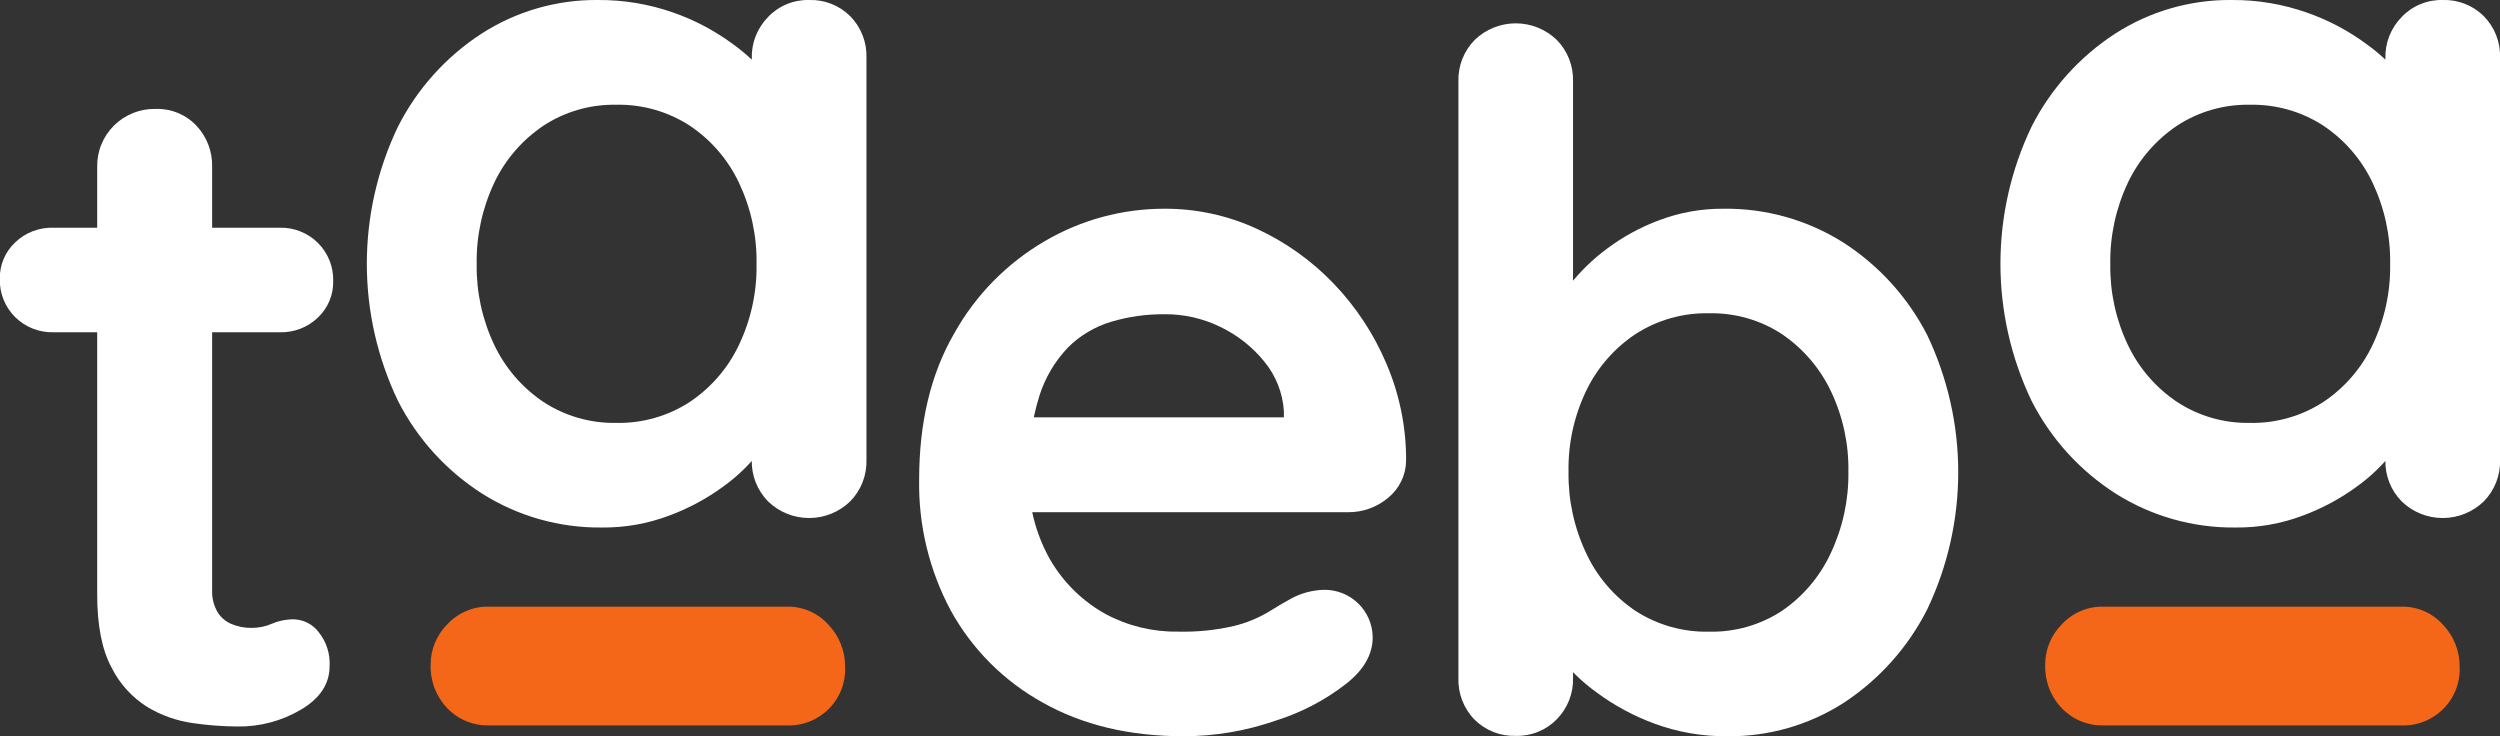 <svg width="146" height="43" viewBox="0 0 146 43" fill="none" xmlns="http://www.w3.org/2000/svg">
<rect x="0" y="0" width="146" height="43" fill="#333333" stroke="none"/>
<g clip-path="url(#clip0_3_4)">
<path d="M3.115 13.298H16.337C16.75 13.288 17.161 13.362 17.544 13.515C17.928 13.668 18.276 13.897 18.568 14.188C18.86 14.478 19.089 14.825 19.242 15.207C19.396 15.588 19.469 15.997 19.459 16.408C19.468 16.806 19.394 17.202 19.241 17.569C19.087 17.937 18.858 18.269 18.568 18.543C18.274 18.827 17.925 19.05 17.542 19.198C17.16 19.345 16.751 19.416 16.341 19.404H3.115C2.702 19.414 2.291 19.34 1.907 19.188C1.524 19.035 1.175 18.807 0.883 18.517C0.591 18.226 0.361 17.88 0.207 17.498C0.053 17.117 -0.021 16.708 -0.011 16.297C-0.021 15.898 0.054 15.502 0.208 15.133C0.362 14.765 0.592 14.433 0.884 14.159C1.179 13.874 1.528 13.651 1.912 13.504C2.295 13.356 2.704 13.286 3.115 13.298ZM9.084 6.361C9.528 6.345 9.97 6.424 10.381 6.593C10.792 6.761 11.162 7.014 11.467 7.336C12.082 7.987 12.413 8.855 12.388 9.748V34.449C12.369 34.895 12.475 35.337 12.692 35.727C12.886 36.051 13.18 36.304 13.531 36.447C13.893 36.597 14.282 36.672 14.674 36.669C15.096 36.672 15.514 36.587 15.899 36.418C16.305 36.245 16.743 36.161 17.184 36.17C17.461 36.181 17.732 36.253 17.978 36.381C18.224 36.509 18.438 36.689 18.605 36.909C19.061 37.473 19.29 38.185 19.248 38.907C19.248 39.946 18.681 40.797 17.547 41.46C16.437 42.11 15.168 42.444 13.88 42.428C13.01 42.422 12.142 42.357 11.281 42.232C10.334 42.102 9.424 41.781 8.605 41.29C7.709 40.726 6.986 39.929 6.515 38.985C5.956 37.95 5.676 36.526 5.676 34.711V9.744C5.668 9.298 5.75 8.854 5.919 8.439C6.087 8.025 6.337 7.648 6.655 7.333C6.973 7.017 7.352 6.768 7.768 6.601C8.185 6.434 8.631 6.352 9.08 6.361H9.084Z" fill="white"/>
<path d="M47.252 2.47918e-06C47.696 -0.014 48.137 0.062 48.549 0.224C48.962 0.386 49.336 0.631 49.65 0.942C49.967 1.264 50.214 1.646 50.377 2.066C50.541 2.485 50.617 2.934 50.601 3.384V26.865C50.613 27.311 50.535 27.754 50.372 28.169C50.209 28.584 49.963 28.962 49.65 29.281C49.009 29.904 48.148 30.252 47.252 30.252C46.356 30.252 45.496 29.904 44.854 29.281C44.541 28.962 44.296 28.584 44.133 28.169C43.969 27.754 43.892 27.311 43.904 26.865V24.147L45.133 24.645C45.133 25.125 44.872 25.708 44.349 26.392C43.742 27.165 43.029 27.847 42.23 28.42C41.263 29.127 40.202 29.696 39.078 30.112C37.823 30.585 36.489 30.821 35.147 30.807C32.68 30.834 30.257 30.15 28.172 28.838C26.066 27.497 24.361 25.618 23.235 23.397C22.042 20.899 21.423 18.169 21.423 15.403C21.423 12.638 22.042 9.907 23.235 7.41C24.352 5.2 26.035 3.323 28.116 1.969C30.142 0.662 32.51 -0.023 34.924 2.47918e-06C36.425 -0.01 37.916 0.24 39.331 0.739C40.579 1.176 41.755 1.799 42.816 2.586C43.691 3.213 44.463 3.972 45.103 4.835C45.64 5.594 45.91 6.231 45.912 6.749L43.904 7.469V3.406C43.892 2.961 43.97 2.518 44.133 2.104C44.297 1.689 44.542 1.312 44.854 0.994C45.161 0.67 45.534 0.414 45.947 0.243C46.36 0.072 46.805 -0.011 47.252 2.47918e-06ZM35.982 24.697C37.505 24.73 39.001 24.305 40.277 23.478C41.519 22.649 42.512 21.5 43.15 20.154C43.854 18.68 44.208 17.064 44.182 15.433C44.211 13.784 43.858 12.151 43.15 10.66C42.512 9.314 41.519 8.165 40.277 7.336C39.001 6.509 37.505 6.084 35.982 6.117C34.478 6.09 33.001 6.514 31.743 7.336C30.503 8.168 29.51 9.316 28.87 10.66C28.164 12.152 27.811 13.784 27.838 15.433C27.814 17.064 28.167 18.679 28.87 20.154C29.51 21.498 30.503 22.646 31.743 23.478C33.001 24.299 34.478 24.724 35.982 24.697Z" fill="white"/>
<path d="M142.655 2.47918e-06C143.098 -0.014 143.54 0.062 143.952 0.224C144.365 0.386 144.739 0.631 145.053 0.942C145.37 1.264 145.617 1.646 145.78 2.066C145.944 2.485 146.02 2.934 146.004 3.384V26.865C146.016 27.311 145.938 27.754 145.775 28.169C145.612 28.584 145.366 28.962 145.053 29.281C144.412 29.904 143.551 30.252 142.655 30.252C141.759 30.252 140.899 29.904 140.257 29.281C139.944 28.962 139.699 28.584 139.535 28.169C139.372 27.754 139.294 27.311 139.307 26.865V24.147L140.536 24.645C140.536 25.125 140.275 25.708 139.752 26.392C139.145 27.165 138.432 27.847 137.633 28.42C136.666 29.127 135.605 29.696 134.481 30.112C133.226 30.585 131.892 30.821 130.55 30.807C128.083 30.834 125.66 30.15 123.575 28.838C121.469 27.497 119.764 25.618 118.637 23.397C117.445 20.899 116.826 18.169 116.826 15.403C116.826 12.638 117.445 9.907 118.637 7.41C119.754 5.2 121.438 3.323 123.519 1.969C125.545 0.662 127.913 -0.023 130.327 2.47918e-06C131.828 -0.01 133.319 0.24 134.733 0.739C135.982 1.176 137.158 1.799 138.219 2.586C139.094 3.213 139.866 3.972 140.506 4.835C141.043 5.594 141.313 6.231 141.315 6.749L139.307 7.469V3.406C139.295 2.961 139.373 2.518 139.536 2.104C139.699 1.689 139.945 1.312 140.257 0.994C140.564 0.67 140.937 0.414 141.35 0.243C141.763 0.072 142.208 -0.011 142.655 2.47918e-06ZM131.385 24.697C132.907 24.73 134.404 24.305 135.68 23.478C136.922 22.649 137.915 21.5 138.553 20.154C139.257 18.68 139.611 17.064 139.585 15.433C139.614 13.784 139.261 12.151 138.553 10.66C137.915 9.314 136.922 8.165 135.68 7.336C134.404 6.509 132.907 6.084 131.385 6.117C129.881 6.09 128.403 6.514 127.146 7.336C125.906 8.168 124.913 9.316 124.273 10.66C123.567 12.152 123.214 13.784 123.241 15.433C123.217 17.064 123.57 18.679 124.273 20.154C124.913 21.498 125.906 22.646 127.146 23.478C128.403 24.299 129.881 24.724 131.385 24.697Z" fill="white"/>
<path d="M69.121 42.996C65.958 42.996 63.215 42.34 60.891 41.028C58.634 39.78 56.777 37.923 55.534 35.671C54.27 33.316 53.632 30.68 53.678 28.01C53.678 24.678 54.358 21.838 55.716 19.489C56.965 17.243 58.798 15.373 61.025 14.077C63.138 12.84 65.545 12.188 67.996 12.19C69.854 12.181 71.692 12.579 73.379 13.353C75.064 14.127 76.587 15.21 77.87 16.545C79.181 17.908 80.23 19.497 80.966 21.236C81.735 23.03 82.127 24.962 82.117 26.913C82.11 27.329 82.012 27.738 81.829 28.112C81.647 28.486 81.384 28.816 81.059 29.078C80.404 29.627 79.573 29.924 78.717 29.913H57.405L55.731 24.372H76.204L74.979 25.48V24.003C74.91 22.945 74.51 21.934 73.835 21.114C73.14 20.259 72.262 19.567 71.266 19.09C70.251 18.594 69.134 18.341 68.003 18.351C66.946 18.343 65.894 18.492 64.882 18.794C63.932 19.08 63.069 19.595 62.368 20.294C61.602 21.098 61.031 22.066 60.698 23.123C60.248 24.578 60.039 26.097 60.082 27.619C60.025 29.394 60.459 31.151 61.336 32.698C62.109 34.024 63.227 35.118 64.573 35.864C65.868 36.556 67.318 36.908 68.787 36.887C69.893 36.916 70.998 36.804 72.076 36.554C72.772 36.383 73.44 36.112 74.058 35.749C74.559 35.435 75.016 35.165 75.424 34.944C76.009 34.633 76.658 34.462 77.321 34.445C77.691 34.44 78.058 34.508 78.402 34.645C78.746 34.782 79.059 34.986 79.323 35.243C79.587 35.501 79.798 35.809 79.942 36.148C80.087 36.487 80.162 36.851 80.165 37.219C80.165 38.22 79.645 39.125 78.605 39.941C77.383 40.89 76 41.613 74.522 42.077C72.787 42.685 70.96 42.996 69.121 42.996Z" fill="white"/>
<path d="M100.637 12.19C103.115 12.155 105.549 12.839 107.642 14.159C109.729 15.5 111.422 17.367 112.55 19.57C113.742 22.073 114.361 24.808 114.361 27.578C114.361 30.348 113.742 33.084 112.55 35.587C111.436 37.79 109.764 39.666 107.698 41.028C105.665 42.34 103.287 43.026 100.864 42.996C99.431 43.009 98.007 42.765 96.662 42.276C95.434 41.829 94.279 41.207 93.231 40.429C92.358 39.801 91.586 39.042 90.945 38.179C90.408 37.423 90.138 36.786 90.135 36.266L91.865 35.527V39.591C91.878 40.035 91.8 40.478 91.638 40.892C91.475 41.306 91.231 41.684 90.919 42.003C90.608 42.322 90.234 42.573 89.821 42.74C89.407 42.907 88.963 42.987 88.517 42.974C88.074 42.988 87.632 42.912 87.22 42.75C86.808 42.588 86.433 42.344 86.119 42.032C85.803 41.71 85.557 41.328 85.394 40.908C85.231 40.488 85.156 40.04 85.172 39.591V4.75C85.159 4.305 85.237 3.862 85.399 3.447C85.562 3.032 85.806 2.654 86.119 2.335C86.761 1.712 87.622 1.363 88.519 1.363C89.415 1.363 90.277 1.712 90.919 2.335C91.231 2.654 91.476 3.032 91.638 3.447C91.801 3.862 91.878 4.305 91.865 4.75V18.85L90.919 18.351C90.919 17.858 91.179 17.275 91.698 16.6C92.312 15.827 93.025 15.136 93.818 14.546C94.762 13.835 95.805 13.265 96.914 12.855C98.103 12.407 99.366 12.182 100.637 12.19ZM99.802 18.296C98.28 18.263 96.783 18.688 95.507 19.515C94.269 20.341 93.277 21.483 92.634 22.821C91.924 24.3 91.57 25.924 91.602 27.564C91.578 29.203 91.931 30.827 92.634 32.31C93.265 33.671 94.259 34.833 95.507 35.671C96.783 36.498 98.28 36.923 99.802 36.89C101.316 36.926 102.806 36.5 104.071 35.671C105.305 34.825 106.287 33.664 106.914 32.31C107.615 30.826 107.968 29.203 107.946 27.564C107.976 25.924 107.623 24.301 106.914 22.821C106.278 21.495 105.302 20.358 104.086 19.526C102.818 18.69 101.323 18.261 99.802 18.296Z" fill="white"/>
<path d="M45.949 35.428C46.406 35.418 46.86 35.508 47.279 35.689C47.698 35.871 48.073 36.141 48.377 36.48C49.009 37.139 49.359 38.016 49.353 38.926C49.376 39.379 49.304 39.832 49.142 40.256C48.98 40.68 48.731 41.066 48.411 41.389C48.091 41.713 47.707 41.966 47.283 42.134C46.859 42.302 46.405 42.381 45.949 42.365H28.554C28.102 42.375 27.653 42.292 27.235 42.12C26.817 41.949 26.439 41.692 26.126 41.367C25.801 41.028 25.547 40.628 25.379 40.189C25.211 39.751 25.134 39.284 25.15 38.815C25.148 38.377 25.234 37.943 25.401 37.538C25.569 37.133 25.815 36.765 26.126 36.455C26.435 36.122 26.811 35.859 27.229 35.681C27.648 35.505 28.099 35.418 28.554 35.428H45.949Z" fill="#F46719"/>
<path d="M140.239 35.428C140.696 35.418 141.149 35.508 141.568 35.689C141.988 35.871 142.362 36.141 142.666 36.48C143.298 37.139 143.648 38.016 143.643 38.926C143.666 39.379 143.594 39.832 143.431 40.256C143.269 40.68 143.02 41.066 142.7 41.389C142.38 41.713 141.996 41.966 141.572 42.134C141.149 42.302 140.694 42.381 140.239 42.365H122.843C122.391 42.375 121.942 42.292 121.524 42.12C121.106 41.949 120.728 41.692 120.416 41.367C120.09 41.028 119.836 40.628 119.668 40.189C119.501 39.751 119.423 39.284 119.439 38.815C119.438 38.377 119.523 37.943 119.691 37.538C119.858 37.133 120.105 36.765 120.416 36.455C120.724 36.122 121.1 35.859 121.519 35.681C121.937 35.505 122.389 35.418 122.843 35.428H140.239Z" fill="#F46719"/>
</g>
<defs>
<clipPath id="clip0_3_4">
<rect width="146" height="43" fill="white"/>
</clipPath>
</defs>
</svg>
